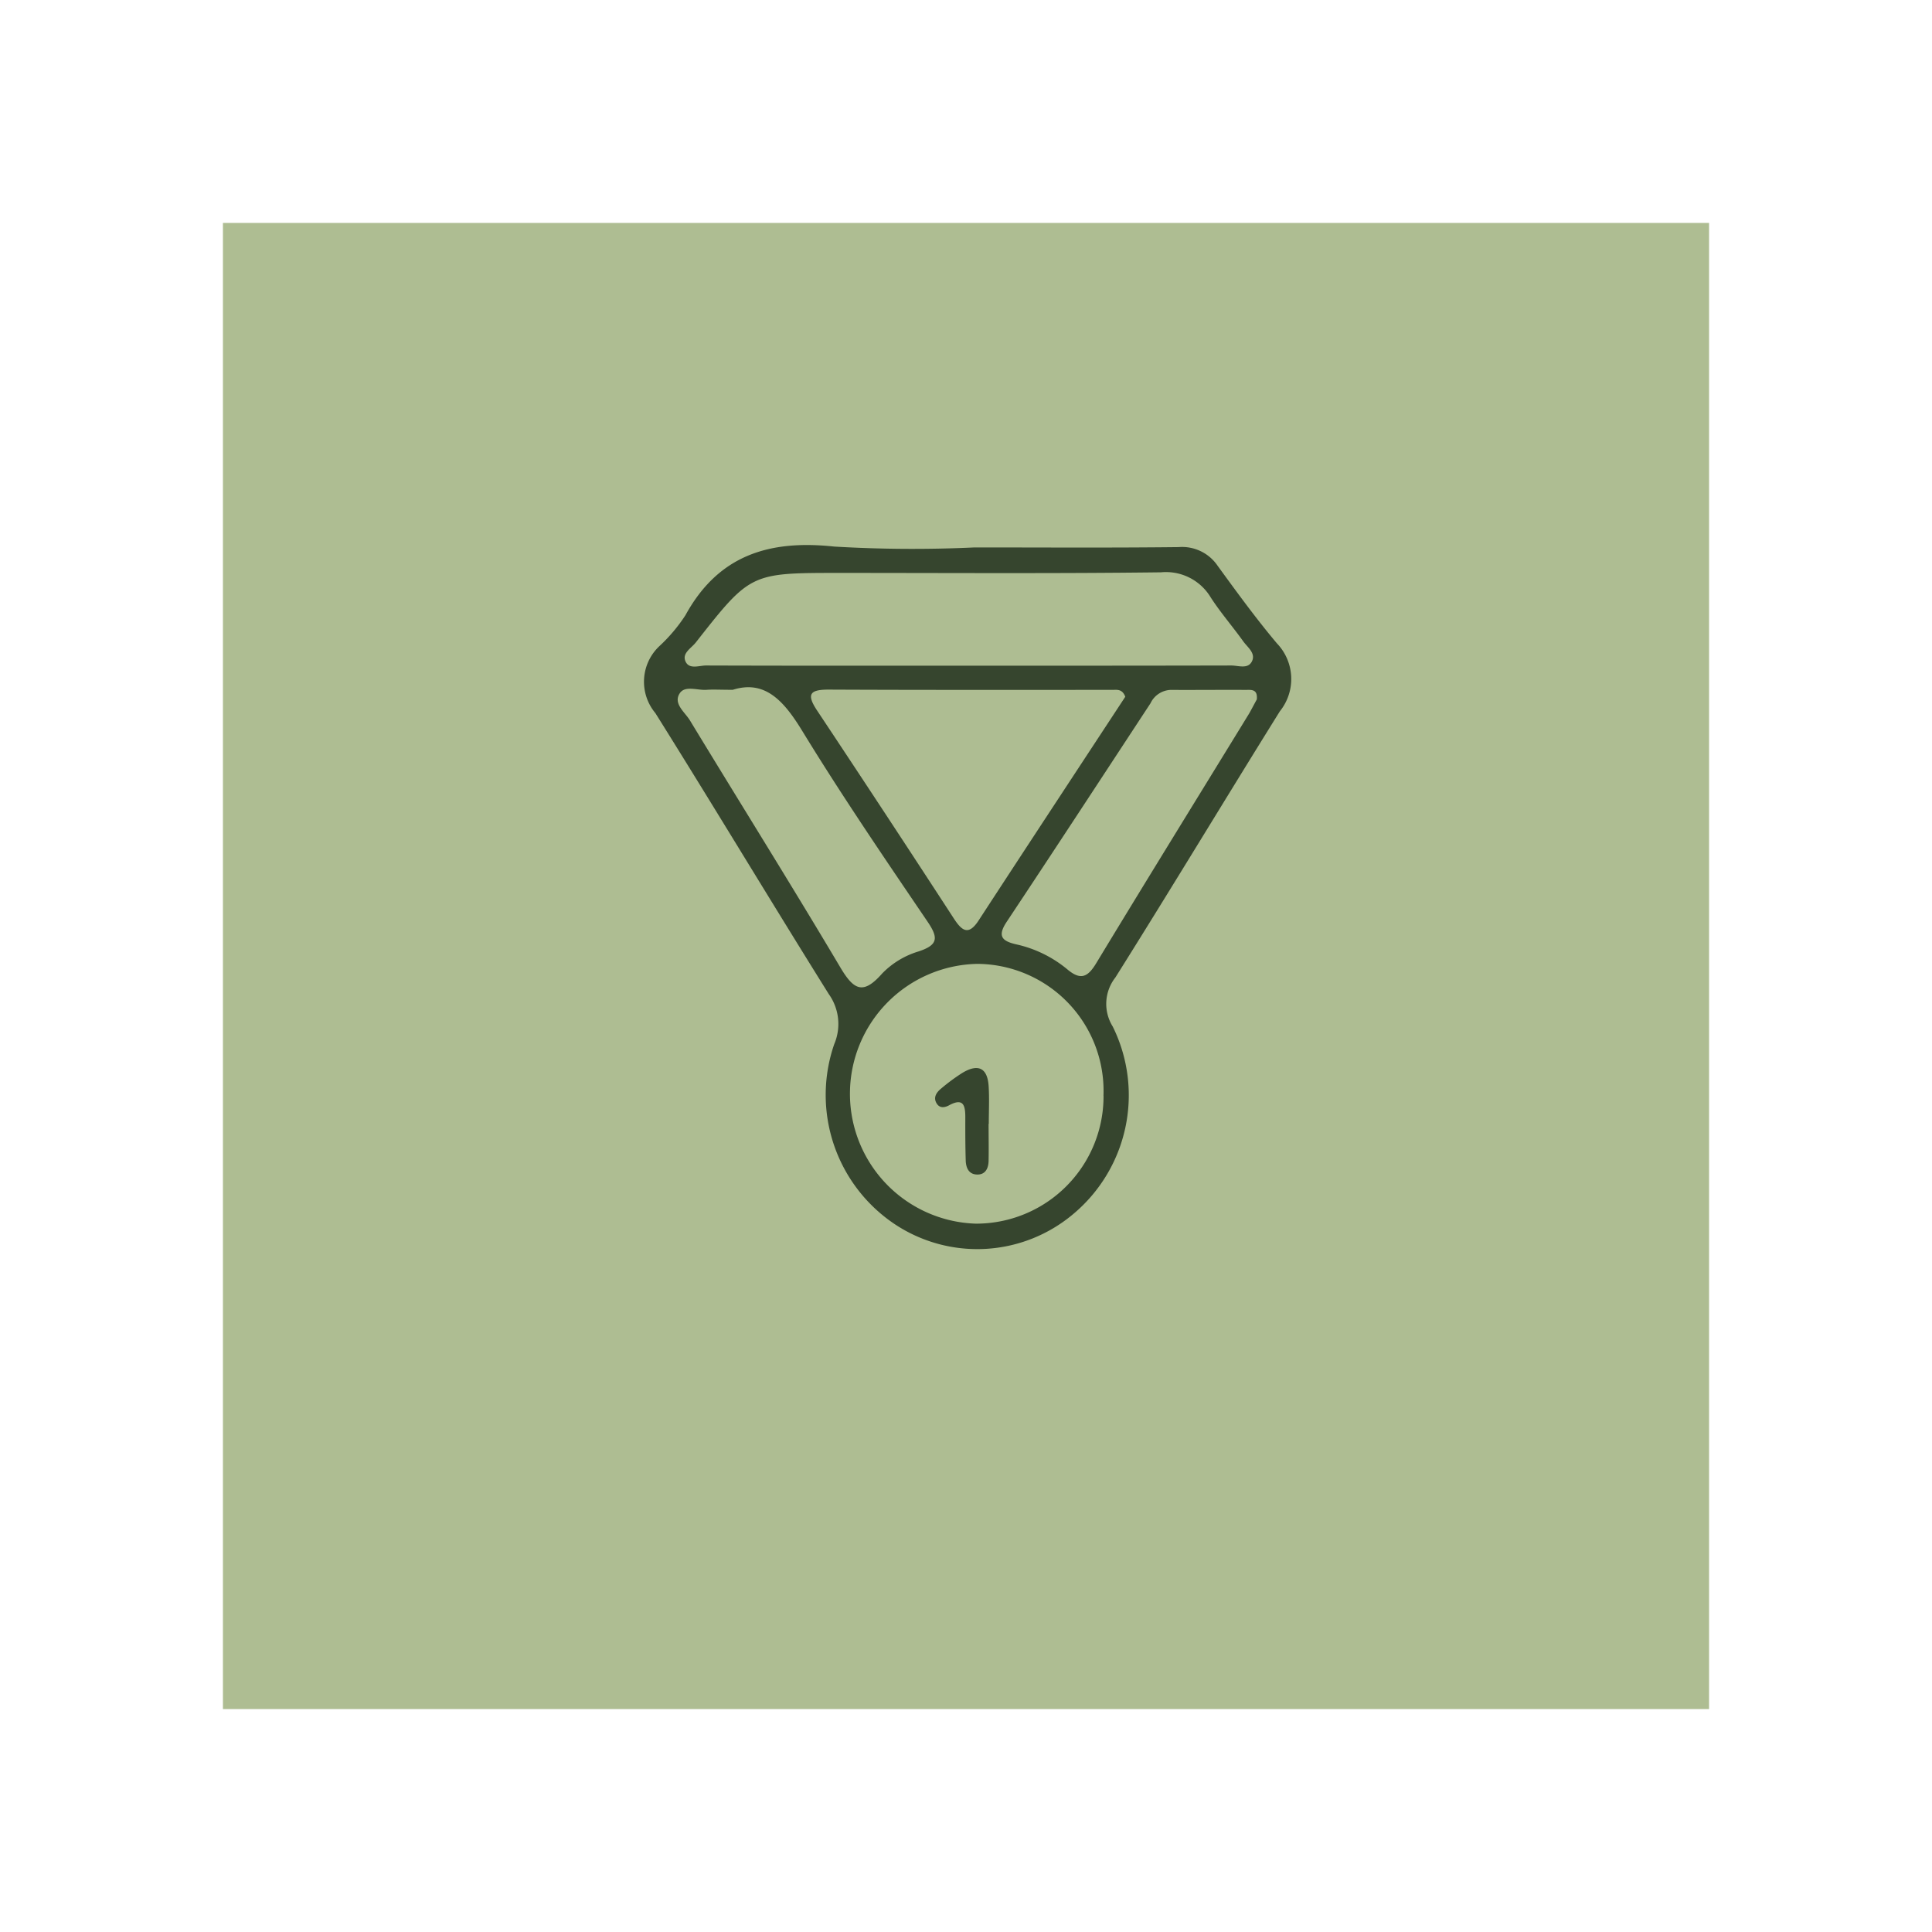 <svg xmlns="http://www.w3.org/2000/svg" xmlns:xlink="http://www.w3.org/1999/xlink" width="78" height="78" viewBox="0 0 78 78">
  <defs>
    <filter id="Rectangle_681" x="0" y="0" width="78" height="78" filterUnits="userSpaceOnUse">
      <feOffset dy="3" input="SourceAlpha"/>
      <feGaussianBlur stdDeviation="3" result="blur"/>
      <feFlood flood-opacity="0.298"/>
      <feComposite operator="in" in2="blur"/>
      <feComposite in="SourceGraphic"/>
    </filter>
  </defs>
  <g id="Group_540" data-name="Group 540" transform="translate(-733 -12425)">
    <g transform="matrix(1, 0, 0, 1, 733, 12425)" filter="url(#Rectangle_681)">
      <g id="Rectangle_681-2" data-name="Rectangle 681" transform="translate(9 6)" fill="#aebd92" stroke="rgba(0,0,0,0)" stroke-width="1">
        <rect width="60" height="60" stroke="none"/>
        <rect x="0.5" y="0.5" width="59" height="59" fill="none"/>
      </g>
    </g>
    <g id="Group_49" data-name="Group 49" transform="translate(759 12447)">
      <path id="Path_322" data-name="Path 322" d="M1784.408,3135.911c2.745,0,5.49.019,8.234-.013a1.733,1.733,0,0,1,1.575.754c.773,1.062,1.548,2.127,2.392,3.131a2.078,2.078,0,0,1,.121,2.743c-2.227,3.575-4.4,7.182-6.642,10.749a1.726,1.726,0,0,0-.106,1.979,6.254,6.254,0,0,1-1.592,7.568,6.012,6.012,0,0,1-7.225.4,6.275,6.275,0,0,1-2.427-7.256,2.078,2.078,0,0,0-.221-2.024c-2.355-3.768-4.642-7.578-7-11.342a1.974,1.974,0,0,1,.173-2.714,6.579,6.579,0,0,0,1.042-1.239c1.326-2.419,3.372-3.052,6-2.771A53.63,53.63,0,0,0,1784.408,3135.911Zm5.2,22.145a5.129,5.129,0,0,0-5.1-5.332,5.246,5.246,0,0,0-.062,10.488A5.144,5.144,0,0,0,1789.611,3158.055Zm-5.5-17.37c3.554,0,7.109,0,10.663-.008.286,0,.679.163.837-.181.148-.321-.184-.555-.356-.793-.429-.6-.912-1.154-1.31-1.768a2.106,2.106,0,0,0-2.014-1.02c-4.326.053-8.654.024-12.98.024-3.592,0-3.594,0-5.8,2.81-.181.23-.559.427-.417.757.149.345.551.17.835.171C1777.076,3140.69,1780.592,3140.686,1784.107,3140.686Zm6.381,1.253c-.125-.325-.338-.277-.52-.277-3.82,0-7.64.007-11.46-.011-.754,0-.9.183-.467.838q2.786,4.192,5.53,8.411c.322.493.589.694.994.074C1786.543,3147.942,1788.534,3144.917,1790.489,3141.939Zm-15.842-.28c-.514,0-.785-.018-1.053,0-.373.031-.875-.187-1.091.138-.279.42.206.762.411,1.1,2.02,3.328,4.088,6.628,6.074,9.975.542.913.919,1.111,1.684.242a3.412,3.412,0,0,1,1.467-.891c.8-.263.809-.552.365-1.206-1.731-2.551-3.47-5.1-5.077-7.73C1776.684,3142.077,1775.924,3141.257,1774.646,3141.658Zm21.151.388c.044-.432-.237-.383-.453-.384-1.005-.006-2.011.006-3.016,0a.94.94,0,0,0-.823.542c-1.931,2.94-3.854,5.885-5.8,8.813-.388.582-.209.786.393.921a4.878,4.878,0,0,1,2.064,1.018c.535.445.818.293,1.152-.259,2.042-3.372,4.116-6.725,6.177-10.086C1795.606,3142.412,1795.709,3142.206,1795.8,3142.047Z" transform="translate(-1771.058 -3135.81)" fill="#36452e"/>
      <path id="Path_323" data-name="Path 323" d="M1823.465,3228.37c0,.5.01,1.005,0,1.507-.008.294-.131.552-.469.541s-.445-.278-.454-.567c-.018-.579-.018-1.159-.017-1.739,0-.459-.062-.808-.648-.493-.181.1-.383.132-.508-.07-.151-.245-.007-.448.177-.6a7.877,7.877,0,0,1,.837-.62c.63-.391,1.039-.251,1.085.534.03.5.005,1,.005,1.507Z" transform="translate(-1809.553 -3204.999)" fill="#36452e"/>
    </g>
  </g>
</svg>
